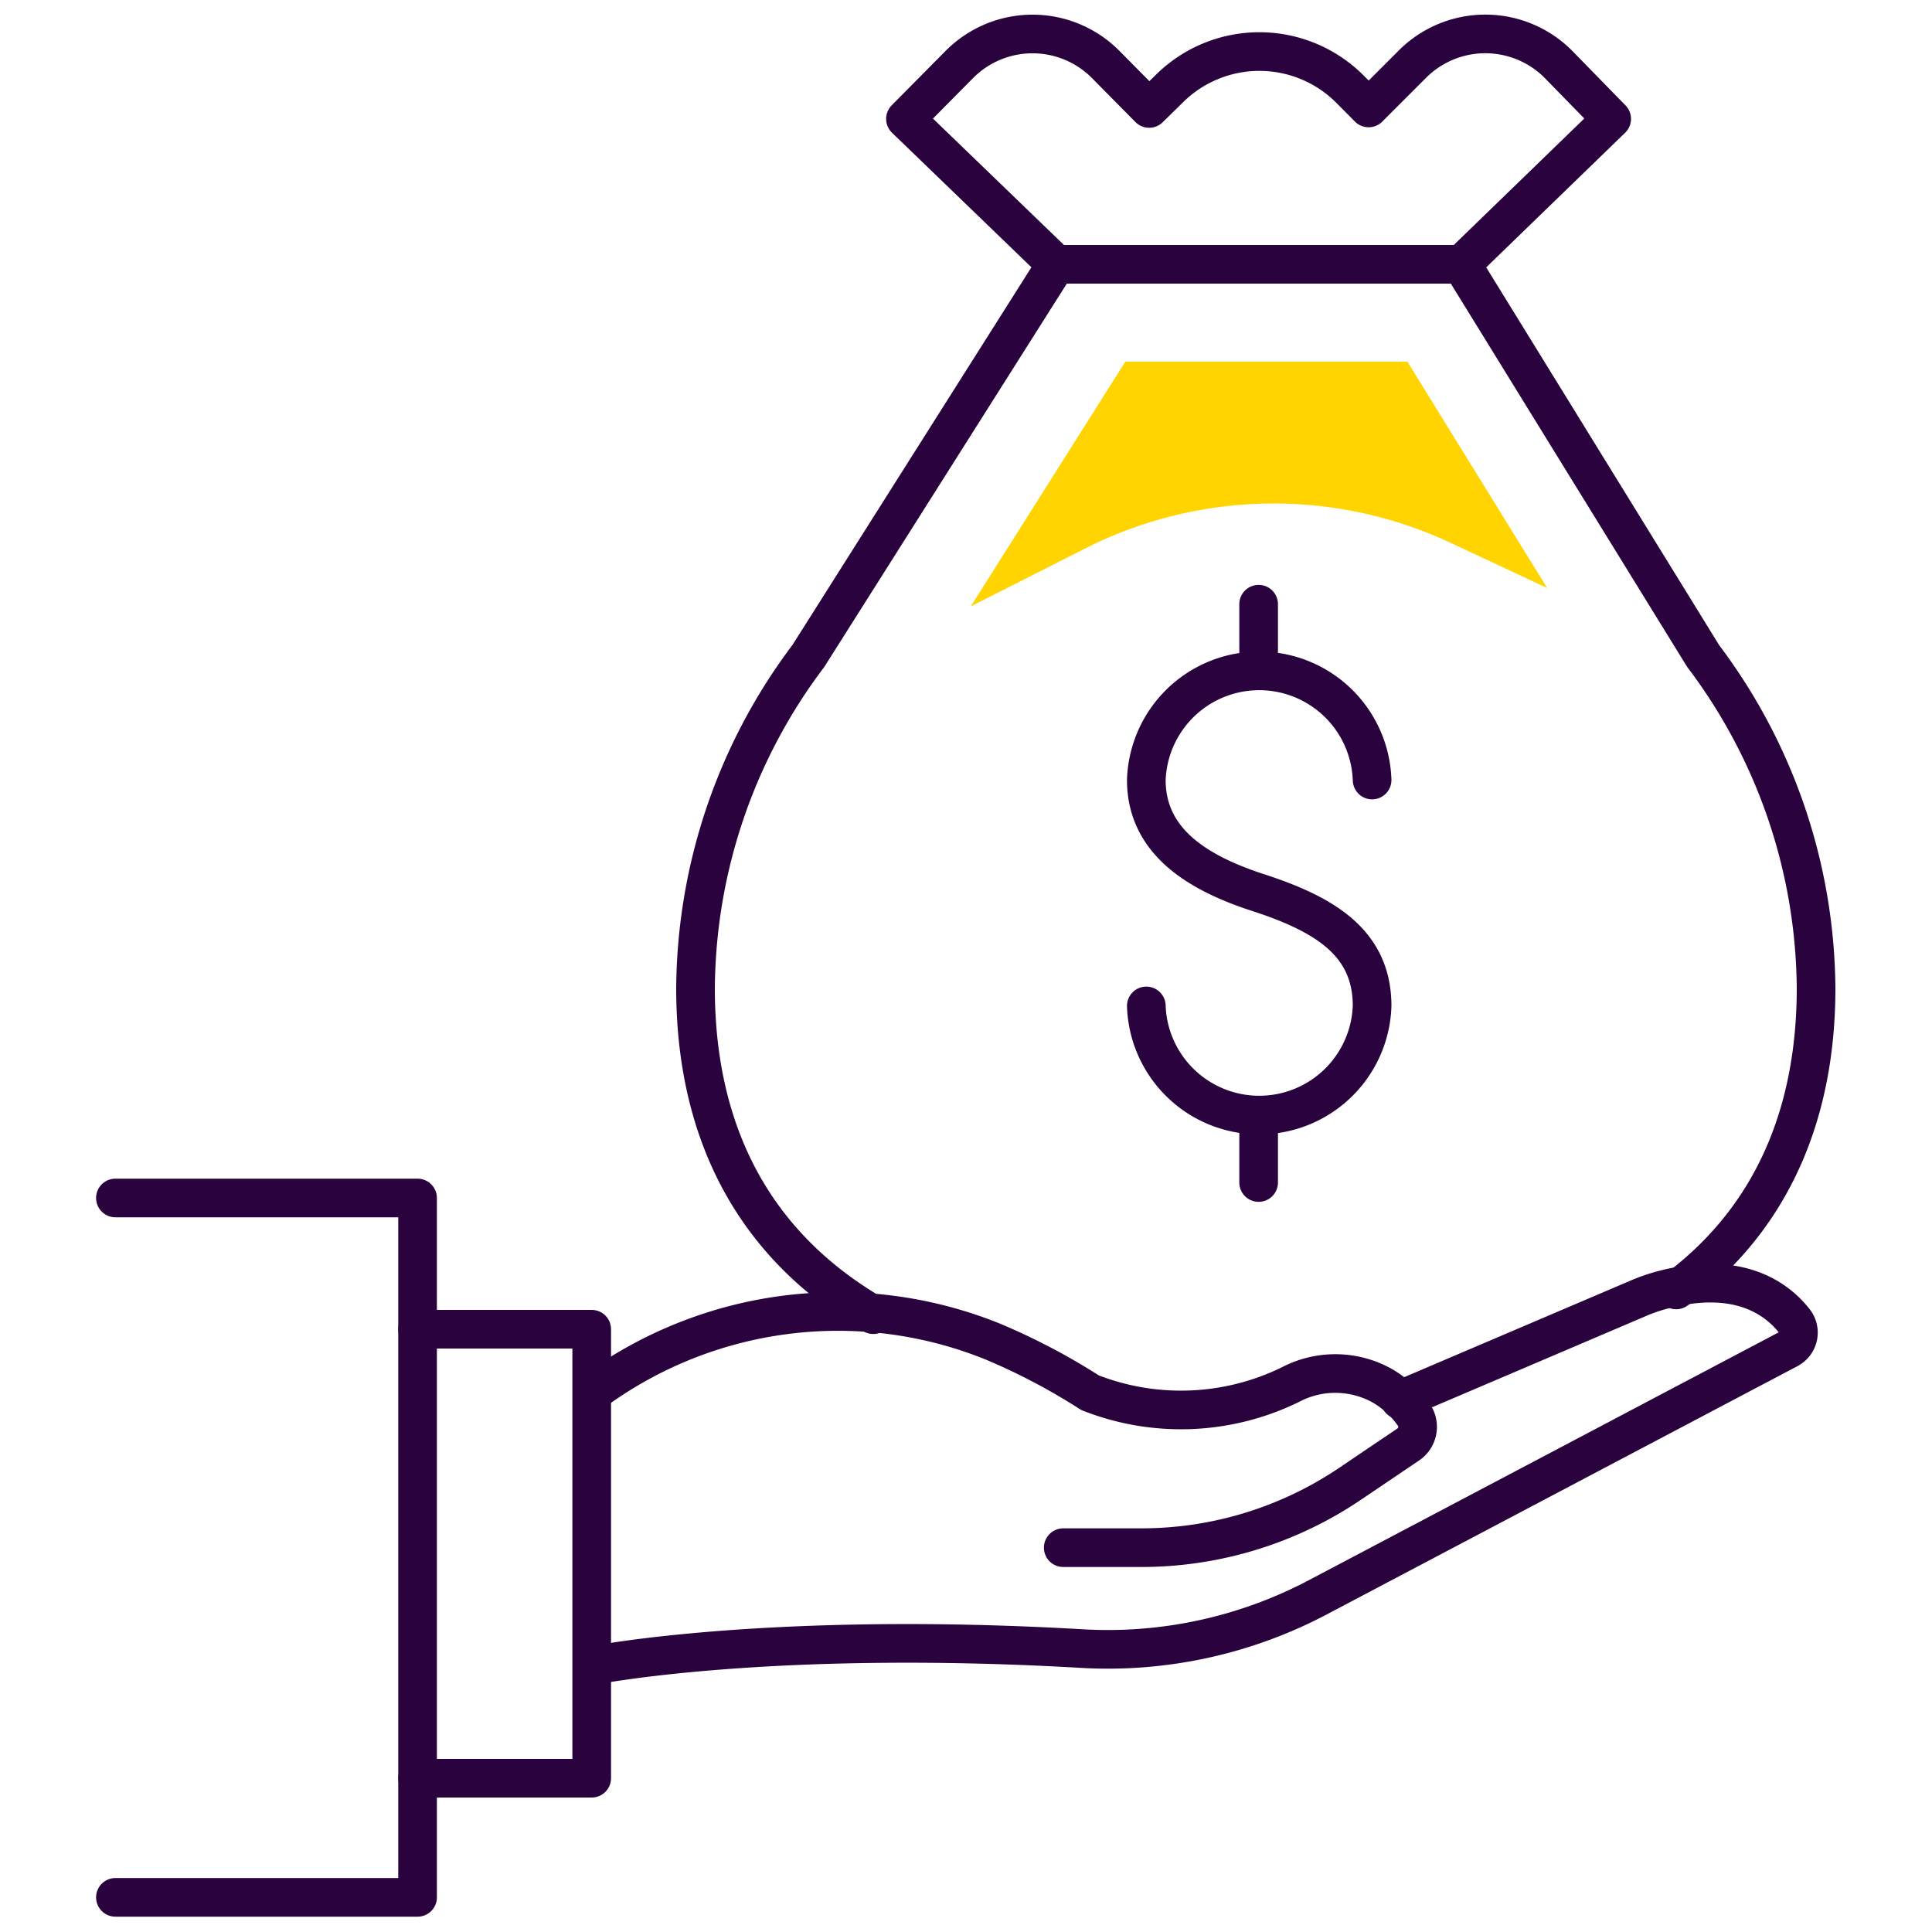 <svg xmlns="http://www.w3.org/2000/svg" viewBox="0 0 150 150"><path d="M130.14,100.15C138.63,93.82,141,84.82,141,76.73a43.3,43.3,0,0,0-8.77-25.8L113.48,20.52H82L62.76,50.93A43.29,43.29,0,0,0,54,76.73c0,9,2.94,19,13.8,25.34" style="fill:none;stroke:#29023e;stroke-linecap:round;stroke-linejoin:round;stroke-width:3px"/><path d="M113.48,20.52,125.13,9.23,121,5a8,8,0,0,0-11.36,0l-3.38,3.38-1.48-1.49a9.93,9.93,0,0,0-14,0L89.22,8.42,85.84,5A8,8,0,0,0,74.49,5L70.3,9.23,82,20.52" style="fill:none;stroke:#29023e;stroke-linecap:round;stroke-linejoin:round;stroke-width:3px"/><path d="M82.55,120.16h6.07a28.93,28.93,0,0,0,16.26-5l4.44-3a1.65,1.65,0,0,0,.5-2.24,7.66,7.66,0,0,0-2.55-2.36,7.49,7.49,0,0,0-7.08-.06,19.31,19.31,0,0,1-15.56.63,49.34,49.34,0,0,0-7.62-4,32.07,32.07,0,0,0-30.7,3.75h0" style="fill:none;stroke:#29023e;stroke-linecap:round;stroke-linejoin:round;stroke-width:3px"/><path d="M46.31,129.26S60,126.6,84.07,128a34.91,34.91,0,0,0,18.27-4l36.53-19.27a1.44,1.44,0,0,0,.45-2.16c-1.31-1.68-4.28-4-10.24-2.42a13.56,13.56,0,0,0-2,.7l-18.38,7.84" style="fill:none;stroke:#29023e;stroke-linecap:round;stroke-linejoin:round;stroke-width:3px"/><polyline points="32.42 138.06 45.94 138.06 45.94 103.2 32.42 103.2" style="fill:none;stroke:#29023e;stroke-linecap:round;stroke-linejoin:round;stroke-width:3px"/><polyline points="8.96 147.31 32.42 147.31 32.42 93.01 8.96 93.01" style="fill:none;stroke:#29023e;stroke-linecap:round;stroke-linejoin:round;stroke-width:3px"/><path d="M89,78.1a8.77,8.77,0,0,0,17.53,0c0-4.85-3.59-7.08-8.76-8.77C93.11,67.83,89,65.4,89,60.56a8.77,8.77,0,0,1,17.53,0" style="fill:none;stroke:#29023e;stroke-linecap:round;stroke-linejoin:round;stroke-width:3px"/><line x1="97.72" y1="46.91" x2="97.72" y2="51.86" style="fill:none;stroke:#29023e;stroke-linecap:round;stroke-linejoin:round;stroke-width:3px"/><line x1="97.72" y1="86.86" x2="97.72" y2="91.81" style="fill:none;stroke:#29023e;stroke-linecap:round;stroke-linejoin:round;stroke-width:3px"/><path d="M98.16,28.08H87.37l-12,19,8.91-4.51a32.41,32.41,0,0,1,28.31-.44l7.53,3.52L109.27,28.08Z" style="fill:#ffd401"/></svg>